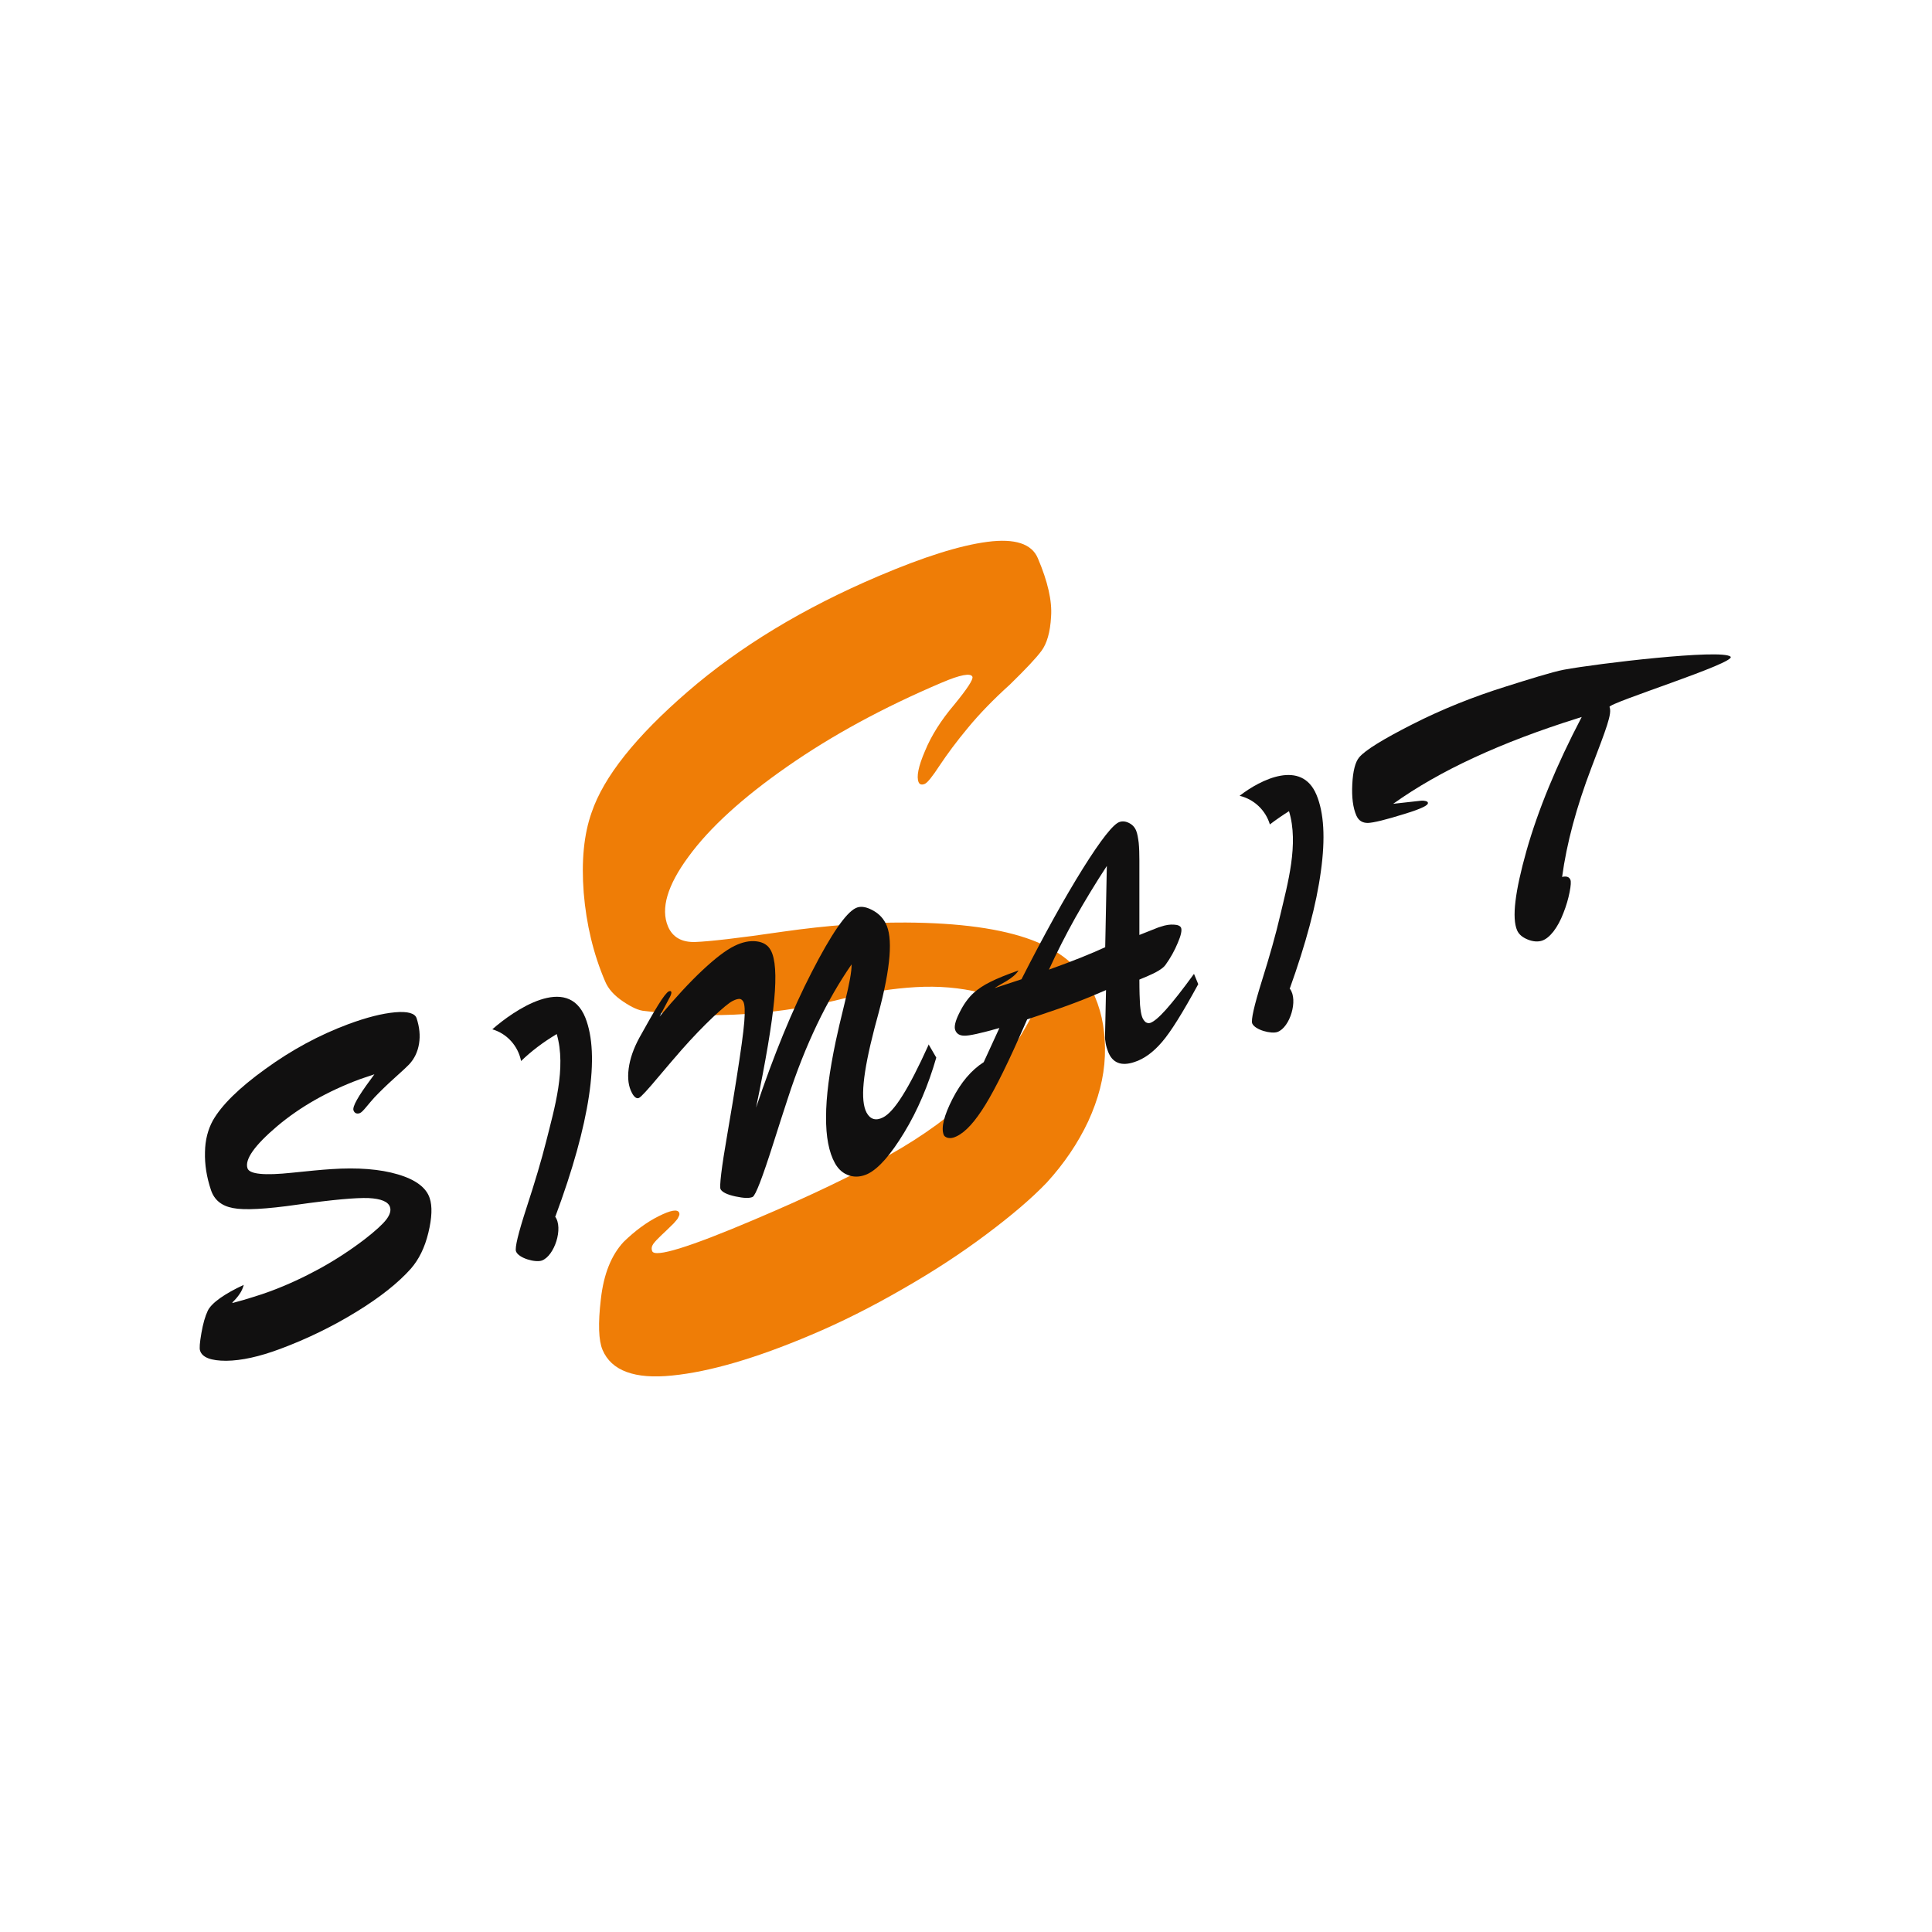 <svg width="683" height="683" viewBox="0 0 683 683" fill="none" xmlns="http://www.w3.org/2000/svg">
<g clip-path="url(#clip0_1922_10886)">
<path fill-rule="evenodd" clip-rule="evenodd" d="M456.035 349.603C458.983 353.534 456.035 363.188 451.641 364.807C449.445 365.616 443.664 364.113 442.681 361.8C442.218 360.644 443.317 355.615 446.092 346.77C448.867 337.925 451.063 330.178 452.566 323.646C455.226 312.373 459.215 298.325 455.688 286.763C453.318 288.266 451.063 289.827 448.924 291.446C447.421 286.416 443.317 282.543 438.229 281.329C445.745 275.49 460.139 268.38 465.4 280.982C468.059 287.341 468.58 296.36 466.961 307.979C465.4 319.657 461.7 333.474 455.919 349.603" fill="#111010"/>
<path fill-rule="evenodd" clip-rule="evenodd" d="M364.927 359.373C360.013 355.442 353.885 352.609 346.601 350.932C339.375 349.14 331.744 348.504 323.766 348.967C315.731 349.429 307.811 350.701 299.717 352.609C276.015 358.795 252.024 360.413 227.975 357.407C225.894 357.291 223.35 356.135 220.286 354.054C217.165 351.973 215.026 349.603 213.927 346.944C209.765 337.231 207.279 326.768 206.354 315.61C205.487 304.395 206.412 294.972 209.129 287.284C213.407 274.623 224.738 260.402 243.121 244.504C261.505 228.606 283.993 214.963 310.643 203.633C326.541 196.869 339.317 192.822 349.087 191.55C358.799 190.278 364.754 192.244 366.893 197.331C370.419 205.598 371.98 212.477 371.575 217.969C371.286 223.519 370.072 227.566 368.164 230.11C366.199 232.769 362.441 236.7 357.065 241.961C351.11 247.337 346.139 252.482 342.15 257.338C338.103 262.194 334.866 266.588 332.207 270.577C329.605 274.565 327.871 276.704 326.946 277.109C325.847 277.572 325.096 277.34 324.749 276.531C323.94 274.623 324.633 270.981 327.004 265.489C329.258 259.997 332.727 254.563 337.236 249.245C341.976 243.464 344.115 240.168 343.769 239.244C343.19 237.856 339.491 238.492 332.785 241.382C312.262 250.112 294.168 259.939 278.328 270.981C262.546 281.965 250.868 292.602 243.41 302.834C235.895 313.009 233.525 321.218 236.126 327.462C237.745 331.335 241.04 333.185 245.838 333.011C250.637 332.838 260.985 331.682 276.709 329.369C292.433 327.115 307.001 326.074 320.182 326.132C339.144 326.248 354.059 328.271 364.927 332.375C375.853 336.48 383.195 343.128 387.068 352.32C389.785 358.679 390.884 365.616 390.595 373.305C390.306 380.936 388.282 388.624 384.698 396.429C381.056 404.175 376.142 411.402 370.014 418.108C364.696 423.657 357.585 429.727 348.682 436.376C339.837 443.024 329.952 449.498 318.91 455.8C307.984 462.101 297.289 467.477 286.71 471.929C267.344 480.138 250.984 484.936 237.687 486.266C224.391 487.653 216.124 484.589 213.002 477.189C211.615 473.894 211.384 467.94 212.424 459.21C213.407 450.481 216.066 443.775 220.46 439.035C224.449 435.162 228.553 432.098 232.831 429.959C237.109 427.82 239.537 427.357 240.115 428.745C240.231 429.091 240.231 429.496 240 429.901C239.826 430.363 239.595 430.826 239.248 431.23C238.901 431.635 238.554 432.04 238.15 432.502C236.3 434.294 234.797 435.797 233.641 436.838C232.484 437.936 231.559 438.919 230.923 439.786C230.345 440.653 230.23 441.463 230.577 442.33C231.559 444.642 243.526 441 266.361 431.288C286.305 422.848 302.261 415.159 314.343 408.338C326.483 401.516 336.6 394.116 344.694 386.196C352.845 378.334 359.435 369.374 364.638 359.373" fill="#EF7D06"/>
<path fill-rule="evenodd" clip-rule="evenodd" d="M82.12 460.656C84.837 459.962 87.323 459.21 89.519 458.517C91.774 457.823 93.855 457.129 95.705 456.435C101.602 454.239 107.325 451.579 113.048 448.458C118.713 445.336 124.09 441.81 129.061 437.994C132.761 435.104 135.247 432.849 136.577 431.115C137.848 429.438 138.311 427.935 137.848 426.663C137.213 424.813 134.727 423.773 130.333 423.542C125.94 423.368 117.557 424.12 105.244 425.854C93.971 427.473 86.34 427.877 82.351 427.068C78.304 426.316 75.76 424.177 74.604 420.767C73.043 416.142 72.35 411.691 72.465 407.355C72.523 403.019 73.506 399.319 75.24 396.14C78.362 390.648 84.548 384.578 93.855 377.872C103.105 371.166 112.817 365.905 123.049 362.09C129.582 359.662 135.131 358.274 139.641 357.869C144.15 357.465 146.693 358.216 147.271 359.951C148.312 363.13 148.601 366.078 148.139 368.969C147.676 371.802 146.52 374.287 144.612 376.311C144.092 376.889 142.415 378.45 139.583 380.993C136.75 383.537 134.322 385.907 132.299 388.046C131.489 388.971 130.564 390.012 129.524 391.284C128.483 392.555 127.732 393.307 127.269 393.48C126.691 393.712 126.229 393.712 125.824 393.538C125.419 393.365 125.13 393.018 124.957 392.498C124.552 391.226 126.576 387.584 131.142 381.456L132.357 379.779C131.952 379.953 131.142 380.184 129.986 380.589C128.83 380.993 127.847 381.282 127.096 381.572C115.765 385.792 106.053 391.341 98.017 398.105C89.982 404.927 86.455 409.898 87.496 413.02C88.19 415.101 93.45 415.622 103.278 414.581C108.886 414.003 113.453 413.54 117.095 413.309C126.518 412.673 134.38 413.309 140.623 415.159C146.925 417.009 150.682 419.842 151.896 423.542C152.879 426.432 152.706 430.537 151.434 435.797C150.162 441.058 148.081 445.278 145.19 448.573C140.797 453.487 134.438 458.574 126.055 463.72C117.673 468.865 108.712 473.258 99.116 476.842C91.716 479.617 85.357 481.005 79.981 481.063C74.604 481.063 71.483 479.906 70.731 477.478C70.442 476.669 70.615 474.646 71.194 471.293C71.772 467.94 72.523 465.338 73.448 463.373C74.084 462.043 75.529 460.54 77.784 458.921C80.096 457.303 82.871 455.742 86.166 454.239C85.877 455.337 85.415 456.435 84.721 457.418C84.085 458.401 83.218 459.384 82.235 460.367" fill="#111010"/>
<path fill-rule="evenodd" clip-rule="evenodd" d="M196.238 430.074C199.244 434.121 196.006 444.006 191.555 445.625C189.3 446.434 183.346 444.816 182.421 442.388C181.959 441.174 183.173 436.086 186.121 427.01C189.069 417.992 191.439 410.072 193.116 403.366C196.006 391.862 200.284 377.525 196.816 365.558C192.075 368.391 187.855 371.57 184.213 375.097C183.173 369.778 179.241 365.385 174.039 363.882C181.669 357.176 200.631 344.111 206.932 359.777C209.534 366.368 209.996 375.559 208.204 387.468C206.412 399.377 202.481 413.54 196.353 430.016" fill="#111010"/>
<path fill-rule="evenodd" clip-rule="evenodd" d="M328.275 369.2L330.992 373.883C328.159 383.71 324.401 392.555 319.661 400.36C314.92 408.164 310.7 413.02 306.885 414.928C304.63 416.026 302.376 416.257 300.237 415.564C298.04 414.87 296.363 413.367 295.149 411.17C293.01 407.297 291.97 401.805 292.028 394.81C292.028 387.757 293.184 378.912 295.438 368.16C296.074 365.096 297.173 360.413 298.734 354.054C300.295 347.753 301.104 343.359 301.046 340.931C296.768 347.117 292.664 354.17 288.848 362.147C285.033 370.125 281.564 378.854 278.5 388.335C277.171 392.324 275.494 397.585 273.413 404.117C269.54 416.315 267.112 422.617 266.071 423.137C264.973 423.657 262.949 423.599 260.001 422.963C257.053 422.328 255.318 421.46 254.74 420.42C254.278 419.553 255.029 412.962 257.168 400.707C258.556 392.729 259.596 386.196 260.406 381.109C261.909 371.57 262.834 364.922 263.123 361.165C263.412 357.407 263.296 355.095 262.776 354.112C262.429 353.534 262.024 353.187 261.446 353.129C260.868 353.129 260.117 353.302 259.076 353.823C257.746 354.459 255.434 356.424 252.023 359.604C248.67 362.783 244.97 366.599 241.039 371.05C238.785 373.594 236.068 376.831 232.772 380.704C228.957 385.271 226.702 387.699 225.951 388.104C225.546 388.335 225.084 388.277 224.679 387.988C224.274 387.699 223.812 387.179 223.407 386.37C222.193 384.115 221.789 381.282 222.251 377.756C222.714 374.23 223.985 370.645 226.009 366.888C228.668 362.09 230.865 358.216 232.657 355.326C234.449 352.435 235.721 350.817 236.414 350.47C236.588 350.412 236.761 350.354 236.935 350.354C237.108 350.354 237.224 350.47 237.282 350.585C237.455 350.932 237.282 351.568 236.819 352.493C236.704 352.667 236.646 352.782 236.588 352.898L233.177 359.372C238.785 352.667 243.814 347.232 248.323 343.012C252.833 338.792 256.59 335.902 259.654 334.399C262.371 333.069 264.973 332.491 267.401 332.78C269.829 333.069 271.505 334.11 272.488 335.959C274.107 338.908 274.511 344.747 273.702 353.418C272.893 362.09 270.754 374.808 267.285 391.573C273.528 373.016 280.061 357.06 286.94 343.706C293.82 330.294 299.023 322.721 302.491 321.044C303.994 320.293 305.844 320.466 308.041 321.565C310.296 322.663 311.972 324.224 313.071 326.363C315.73 331.277 314.92 341.914 310.585 358.158C309.949 360.471 309.486 362.263 309.139 363.535C307.058 371.57 305.786 377.987 305.324 382.843C304.862 387.699 305.208 391.226 306.365 393.365C307 394.521 307.81 395.272 308.793 395.562C309.775 395.851 310.874 395.677 312.146 395.041C314.111 394.058 316.423 391.515 319.025 387.352C321.626 383.248 324.69 377.294 328.217 369.489" fill="#111010"/>
<path fill-rule="evenodd" clip-rule="evenodd" d="M390.709 334.919L391.287 306.13C387.241 312.315 383.541 318.443 380.13 324.455C376.777 330.468 373.655 336.595 370.823 342.781C375.332 341.162 379.205 339.717 382.327 338.445C385.506 337.174 388.281 335.96 390.709 334.861M363.134 360.355L360.243 366.888C354.925 378.797 350.531 387.41 347.005 392.671C343.479 397.99 340.183 401.169 337.062 402.152C336.31 402.383 335.616 402.383 334.923 402.21C334.229 401.979 333.766 401.632 333.593 401.111C332.668 398.626 333.709 394.405 336.715 388.509C339.721 382.612 343.421 378.276 347.757 375.502L353.306 363.419C346.774 365.269 342.611 366.194 340.935 366.136C339.258 366.136 338.16 365.443 337.698 364.171C337.235 363.015 337.698 360.933 339.201 357.985C340.646 355.037 342.322 352.724 344.23 350.99C345.791 349.603 347.757 348.273 350.127 347.117C352.497 345.903 355.85 344.573 360.07 343.07C359.261 344.4 357.758 345.672 355.619 346.943C353.48 348.157 352.15 348.909 351.63 349.314L361.111 346.192C369.204 330.294 376.43 317.287 382.847 306.997C389.264 296.764 393.6 291.272 395.797 290.579C396.837 290.232 397.993 290.347 399.207 290.983C400.421 291.619 401.231 292.544 401.693 293.758C402.098 294.799 402.329 296.186 402.56 297.978C402.734 299.77 402.792 301.852 402.792 304.164V330.525L409.498 327.866L410.423 327.577C412.099 326.999 413.66 326.768 415.047 326.883C416.435 326.941 417.244 327.346 417.533 327.982C417.88 328.849 417.533 330.641 416.377 333.3C415.279 335.96 413.833 338.619 411.983 341.162C411.116 342.376 408.862 343.764 405.277 345.267C404.237 345.672 403.37 346.076 402.792 346.308C402.792 350.354 402.907 353.36 403.023 355.268C403.196 357.176 403.428 358.621 403.774 359.546C404.063 360.355 404.526 360.933 404.988 361.338C405.509 361.685 406.087 361.801 406.607 361.627C407.879 361.222 409.787 359.604 412.215 356.887C414.643 354.17 417.938 350.007 422.1 344.284L423.603 347.926C418.111 357.985 413.891 364.807 410.769 368.391C407.705 371.975 404.468 374.345 401.057 375.444C398.687 376.253 396.664 376.311 395.161 375.675C393.6 375.039 392.444 373.709 391.692 371.686C391.345 370.761 391.056 369.836 390.883 368.853C390.709 367.871 390.594 367.003 390.652 366.136L390.998 350.007C387.819 351.395 384.408 352.84 380.593 354.285C376.835 355.731 372.499 357.234 367.643 358.852L363.192 360.355H363.134Z" fill="#111010"/>
<path fill-rule="evenodd" clip-rule="evenodd" d="M552.288 310.003C553.04 309.829 553.676 309.829 554.138 310.003C554.659 310.176 554.948 310.523 555.179 311.043C555.41 311.621 555.352 313.067 554.89 315.379C554.427 317.692 553.734 320.177 552.693 322.779C551.71 325.38 550.496 327.577 549.167 329.311C547.837 330.988 546.507 332.086 545.12 332.549C543.675 333.011 541.94 332.896 540.091 332.144C538.241 331.392 536.969 330.352 536.333 328.907C534.425 324.571 535.581 315.206 539.628 300.811C543.733 286.359 550.207 270.576 559.168 253.465L557.723 253.927C544.253 258.147 532.055 262.772 521.187 267.802C510.261 272.831 500.722 278.323 492.513 284.162L502.398 283.063C502.977 283.006 503.497 283.063 503.959 283.179C504.422 283.295 504.711 283.468 504.769 283.699C504.942 284.162 504.48 284.682 503.15 285.318C501.878 285.954 499.739 286.763 496.675 287.688C489.854 289.827 485.518 290.868 483.552 290.926C481.645 290.926 480.315 290.116 479.506 288.324C478.292 285.549 477.829 281.849 478.06 277.225C478.292 272.6 479.101 269.42 480.488 267.744C482.627 265.2 488.929 261.327 499.277 256.066C509.625 250.805 520.666 246.354 532.517 242.654C539.859 240.342 548.82 237.509 552.867 236.758C564.66 234.561 608.595 229.358 611.775 232.133C614.145 234.272 568.36 248.551 568.996 249.938C569.978 252.251 567.839 257.627 562.579 271.444C557.318 285.26 553.849 298.094 552.231 310.061" fill="#111010"/>
</g>
<defs>
<clipPath id="clip0_1922_10886">
<rect width="541.448" height="300.612" fill="white" transform="translate(70.441 191.204)"/>
</clipPath>
</defs>
</svg>
